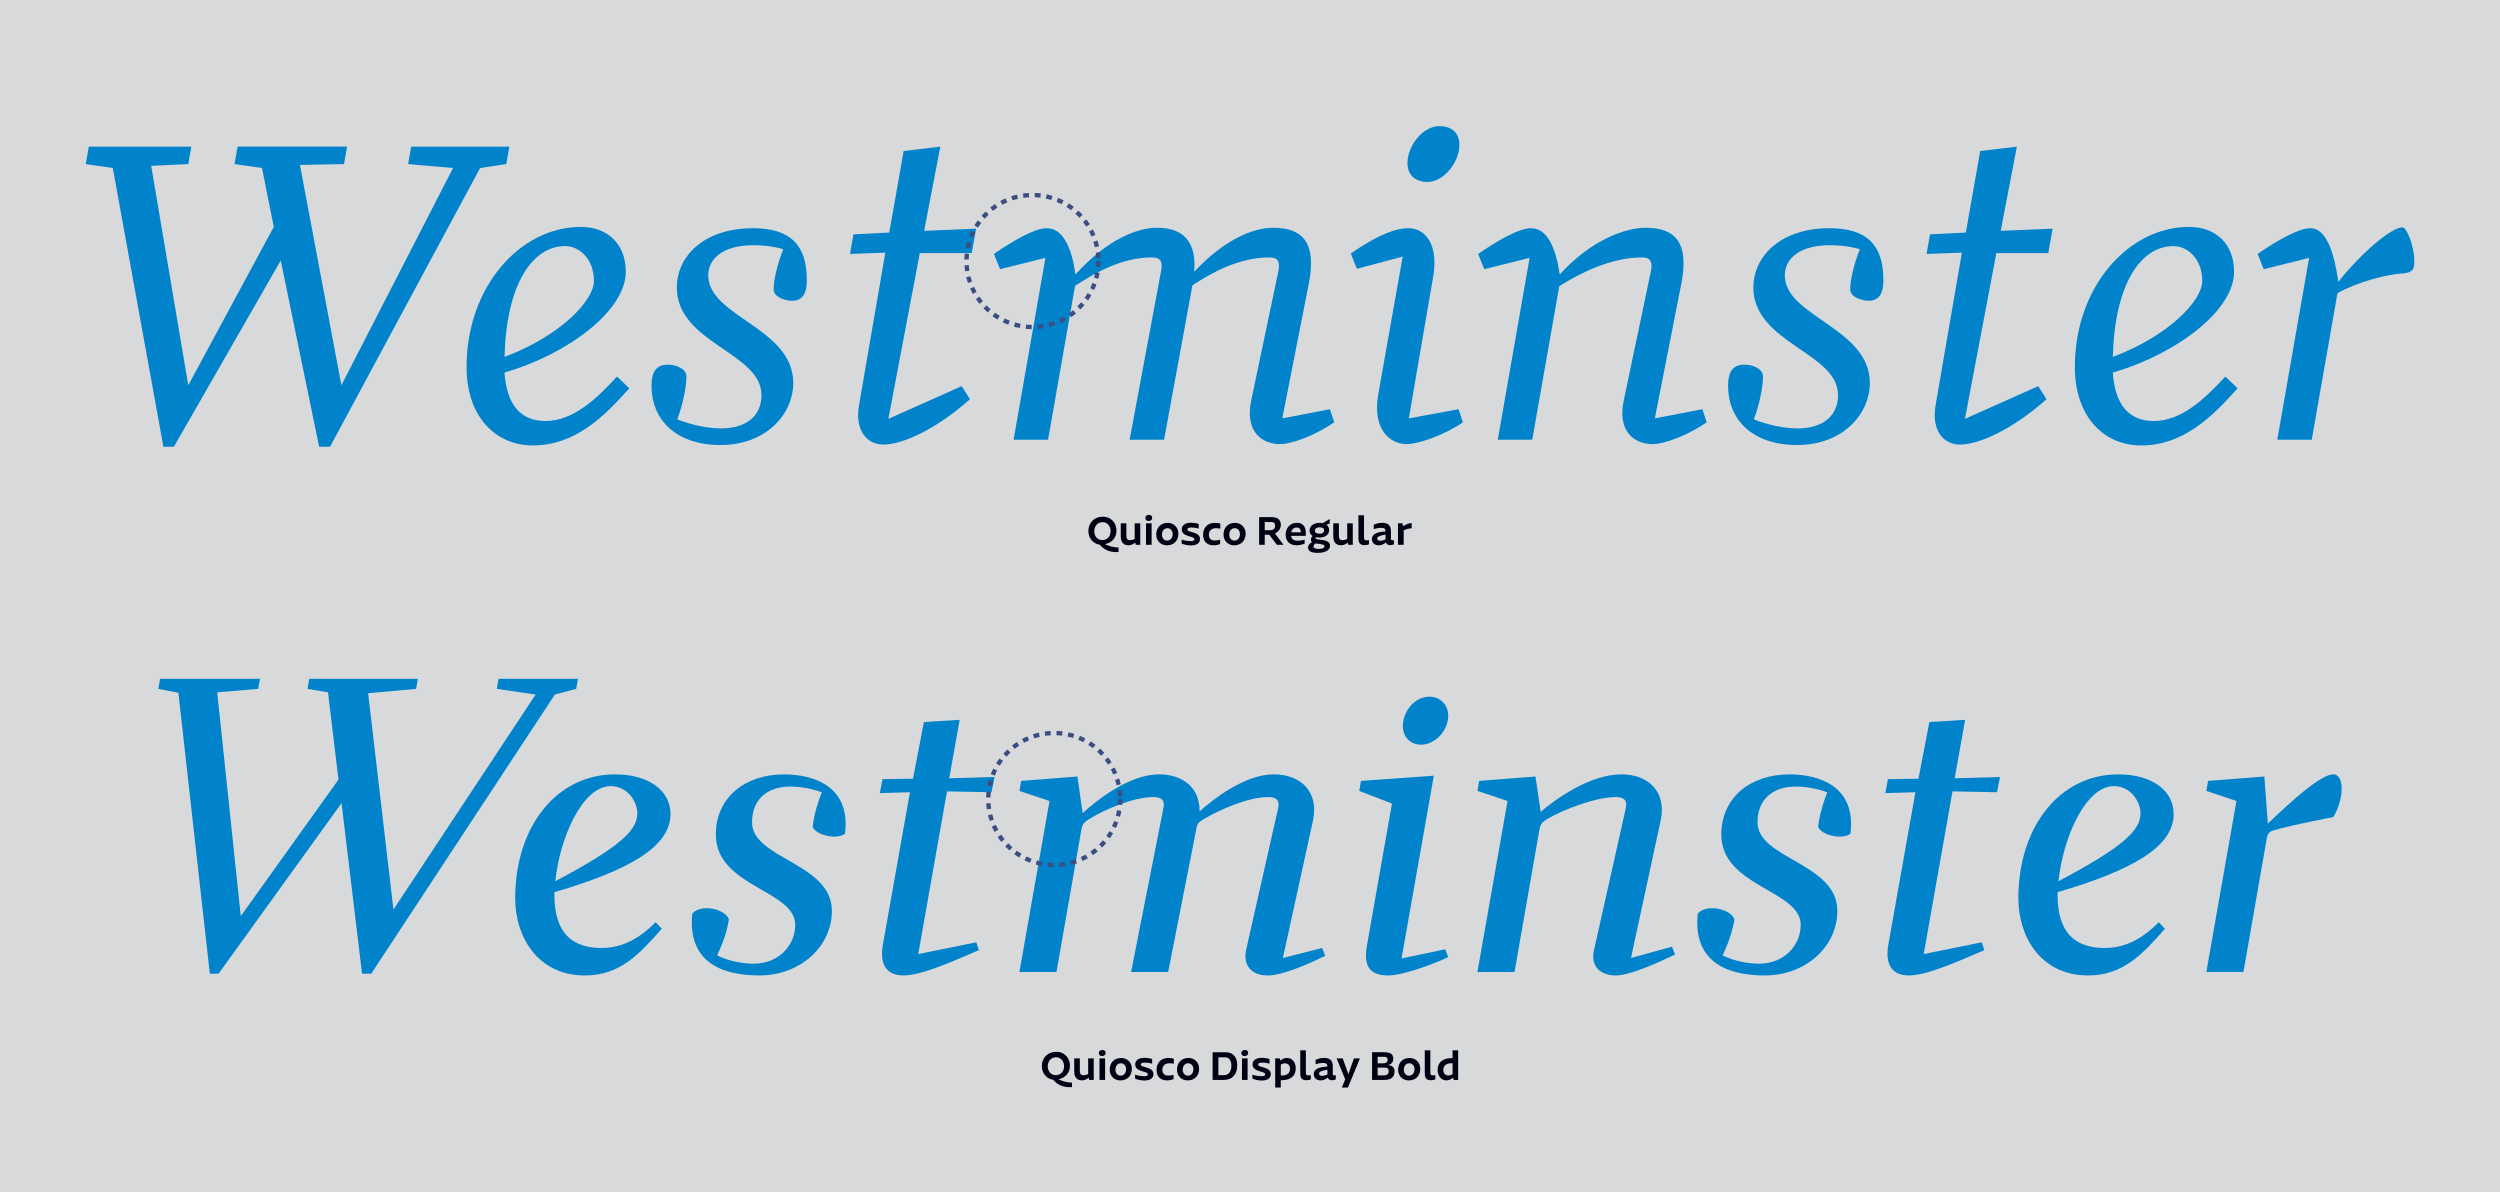 <?xml version="1.0" encoding="utf-8"?>
<!-- Generator: Adobe Illustrator 23.1.1, SVG Export Plug-In . SVG Version: 6.00 Build 0)  -->
<svg version="1.1" id="Layer_1" xmlns="http://www.w3.org/2000/svg" xmlns:xlink="http://www.w3.org/1999/xlink" x="0px" y="0px"
	 viewBox="0 0 1724 822" style="enable-background:new 0 0 1724 822;" xml:space="preserve">
<style type="text/css">
	.st0{fill:#D8D9DA;}
	.st1{fill:#010114;}
	.st2{fill:#0083CA;}
	.st3{fill:#E6E6E6;}
	.st4{fill:#CCCCCC;}
	.st5{fill:none;stroke:#3B4D81;stroke-width:3;stroke-miterlimit:10;stroke-dasharray:4;}
	.st6{fill:#EEDFAC;}
	.st7{fill:#8994A3;}
	.st8{fill:#ABADB0;}
	.st9{fill:#D1D0DE;}
	.st10{clip-path:url(#SVGID_4_);fill:#D8D9DA;}
	.st11{clip-path:url(#SVGID_4_);}
	.st12{fill:#190054;}
	.st13{clip-path:url(#SVGID_10_);fill:#D8D9DA;}
	.st14{clip-path:url(#SVGID_16_);fill:#0083CA;}
	.st15{fill:#FFFFFF;}
	.st16{fill:none;stroke:#EEDFAC;stroke-width:2;stroke-miterlimit:10;}
	.st17{fill:none;stroke:#EEDFAC;stroke-width:2;stroke-miterlimit:10;stroke-dasharray:3.991,3.991;}
</style>
<rect class="st0" width="1724" height="822"/>
<g>
	<path class="st2" d="M397.38,475.04l-14.74,3.91L255.99,671.46h-6.32l-14.14-117.62l-84.83,117.62h-6.02l-21.66-193.72l-13.84-2.71
		l1.2-6.92h68.89l-1.2,6.92l-28.28,2.41l16.24,154.32l67.38-94.15l-7.22-60.16l-14.14-2.41l1.2-6.92h74.9l-1.2,6.92l-33.09,3.01
		l17.45,149.2l98.06-148.3l-26.77-3.91l1.2-6.92h54.75L397.38,475.04z"/>
	<path class="st2" d="M452.13,635.97l4.21,4.51c-15.34,17.45-28.88,32.19-52.94,32.19c-32.49,0-48.13-26.47-48.13-53.24
		c0-49.03,28.28-85.43,68.89-85.43c23.16,0,38.2,11.13,38.2,27.37c0,22.56-28.58,38.8-80.02,53.85v2.11
		c0,25.87,12.03,36.4,32.49,36.4C429.87,653.72,441.6,646.5,452.13,635.97z M382.94,607.69c46.02-24.37,56.55-35.5,56.55-46.93
		c0-7.82-6.62-18.65-18.35-18.65C401.59,542.12,385.95,577.91,382.94,607.69z"/>
	<path class="st2" d="M582.68,574.9c-5.71,4.51-20.46,0.9-22.26-4.81c0.9-8.72,4.21-18.65,6.32-23.76
		c-7.82-2.71-14.74-3.91-21.66-3.91c-16.84,0-26.47,9.63-26.47,24.67c0,25.27,55.05,27.97,55.05,61.06
		c0,24.97-22.26,44.52-49.94,44.52c-27.07,0-49.63-9.93-46.33-42.71c6.62-7.22,23.46-2.71,25.27,4.21
		c-1.5,9.02-4.81,17.75-8.12,24.67c7.82,3.91,17.45,5.72,25.27,5.72c17.15,0,28.58-12.63,28.58-26.77
		c0-24.06-54.75-26.17-54.75-62.27c0-25.57,20.15-41.51,46.93-41.51C560.42,533.99,586.89,541.81,582.68,574.9z"/>
	<path class="st2" d="M653.07,545.73l-19.85,112.2l40.01-8.12l1.81,5.41c-15.04,6.32-38.81,17.45-52.04,17.45
		c-12.03,0-16.54-8.12-14.14-21.36l18.65-104.98l-20.76,0.6l1.8-9.63l21.06-0.3l7.52-39.11l24.67-1.5l-7.22,40.31l31.28-0.9
		l-2.11,10.53L653.07,545.73z"/>
	<path class="st2" d="M859.42,654.62l21.96-97.16c1.2-5.41-0.9-7.82-6.92-7.82c-13.84,0-33.69,9.02-43.02,14.44
		c-4.21,2.41-5.72,3.31-6.32,6.92l-19.55,99.27h-25.57l22.26-112.8c1.2-5.41-0.9-7.82-6.92-7.82c-13.84,0-33.69,8.72-43.02,14.44
		c-5.11,3.01-6.02,3.91-6.92,9.93l-16.85,96.26H703l20.76-117.92L703,545.42l1.2-6.92l38.8-3.01l3.61,25.27
		c8.42-7.82,31.59-26.77,52.64-26.77c17.15,0,28.28,9.93,27.97,25.57c9.33-8.42,31.29-25.57,51.14-25.57
		c19.25,0,31.28,12.63,27.07,31.89l-20.76,94.76l27.07-6.92l2.11,5.42c-12.94,6.32-29.78,13.54-39.71,13.54
		C863.94,672.67,856.72,666.65,859.42,654.62z"/>
	<path class="st2" d="M942.45,653.12l17.45-98.97l-22.56-8.72l1.2-6.92l50.24-3.61l-22.26,126.04l30.08-6.32l2.11,5.42
		c-13.54,6.32-32.79,12.63-41.21,12.63C943.65,672.67,940.64,665.45,942.45,653.12z M967.41,500.9c0-10.53,8.12-20.46,18.35-20.46
		c7.82,0,12.93,6.02,12.93,12.94c0,11.13-9.63,20.15-18.65,20.15C972.23,513.54,967.41,507.82,967.41,500.9z"/>
	<path class="st2" d="M1039.61,552.34l-20.76-6.92l1.2-6.92l38.8-3.01l3.61,24.37c9.03-7.82,33.39-25.87,55.65-25.87
		c19.25,0,31.29,12.63,27.07,31.89l-20.46,94.76l28.28-7.82l2.11,5.42c-12.63,6.02-31.28,14.44-40.91,14.44
		c-10.23,0-17.45-6.02-15.04-17.15l21.96-98.06c1.2-5.41-0.9-7.82-6.92-7.82c-13.84,0-36.1,8.72-46.02,14.44
		c-5.11,3.01-6.02,3.91-6.92,9.93l-16.85,96.26h-25.57L1039.61,552.34z"/>
	<path class="st2" d="M1276.05,574.9c-5.72,4.51-20.46,0.9-22.26-4.81c0.9-8.72,4.21-18.65,6.32-23.76
		c-7.82-2.71-14.74-3.91-21.66-3.91c-16.84,0-26.47,9.63-26.47,24.67c0,25.27,55.05,27.97,55.05,61.06
		c0,24.97-22.26,44.52-49.93,44.52c-27.07,0-49.63-9.93-46.33-42.71c6.62-7.22,23.46-2.71,25.27,4.21
		c-1.5,9.02-4.81,17.75-8.12,24.67c7.82,3.91,17.45,5.72,25.27,5.72c17.15,0,28.58-12.63,28.58-26.77
		c0-24.06-54.75-26.17-54.75-62.27c0-25.57,20.15-41.51,46.93-41.51C1253.79,533.99,1280.26,541.81,1276.05,574.9z"/>
	<path class="st2" d="M1346.44,545.73l-19.85,112.2l40.01-8.12l1.8,5.41c-15.04,6.32-38.8,17.45-52.04,17.45
		c-12.03,0-16.54-8.12-14.14-21.36l18.65-104.98l-20.76,0.6l1.81-9.63l21.06-0.3l7.52-39.11l24.67-1.5l-7.22,40.31l31.28-0.9
		l-2.11,10.53L1346.44,545.73z"/>
	<path class="st2" d="M1488.72,635.97l4.21,4.51c-15.34,17.45-28.88,32.19-52.94,32.19c-32.49,0-48.13-26.47-48.13-53.24
		c0-49.03,28.28-85.43,68.89-85.43c23.16,0,38.2,11.13,38.2,27.37c0,22.56-28.58,38.8-80.02,53.85v2.11
		c0,25.87,12.03,36.4,32.49,36.4C1466.46,653.72,1478.19,646.5,1488.72,635.97z M1419.53,607.69c46.02-24.37,56.55-35.5,56.55-46.93
		c0-7.82-6.62-18.65-18.35-18.65C1438.18,542.12,1422.54,577.91,1419.53,607.69z"/>
	<path class="st2" d="M1542.26,552.34l-20.76-6.92l1.2-6.92l38.8-3.01l2.41,32.49c15.64-15.04,36.4-33.99,45.12-33.99
		c8.12,0,7.22,17.75,0,29.48c0,0-27.67,5.11-41.81,9.33c-2.71,0.9-3.61,3.01-3.91,4.51l-16.24,92.95h-25.57L1542.26,552.34z"/>
</g>
<g>
	<path class="st2" d="M77.79,115.86l-18.65-2.71l2.11-12.03h70.69l-2.11,12.03l-25.57,1.2l25.57,151.31l58.96-109.19l-8.12-40.61
		l-18.95-2.71l2.11-12.03h75.5l-2.11,12.03l-30.38,0.6l28.58,151.91l77.01-149.8l-30.98-2.71l2.11-12.03h67.68l-2.11,12.03
		l-18.05,2.71L227.59,308.07h-7.52L193.6,179.63l-73.7,128.45h-7.22L77.79,115.86z"/>
	<path class="st2" d="M321.75,253.03c0-55.35,37-96.56,78.81-96.56c18.05,0,30.98,11.43,30.98,30.98c0,26.17-38.5,56.25-83.63,69.49
		c1.5,22.26,11.13,33.39,28.28,33.39c19.25,0,35.5-15.64,49.33-30.68l8.42,8.12c-16.85,18.95-37,39.41-66.48,39.41
		C341.9,307.17,321.75,287.62,321.75,253.03z M409.58,193.77c0-15.04-9.93-24.06-19.85-24.06c-22.86,0-40.61,26.77-41.81,76.41
		C386.42,231.67,409.58,207.3,409.58,193.77z"/>
	<path class="st2" d="M449.29,266.26c0-5.41,0.6-15.64,12.33-14.74c5.42,0.3,11.73,3.01,11.73,8.12c0,6.92-2.41,19.55-6.32,29.48
		c3.91,1.8,17.45,6.32,30.08,6.32c18.35,0,27.98-9.33,27.98-22.86c0.3-29.48-58.36-35.8-58.36-74.3c0-21.96,19.25-40.91,52.34-40.91
		c25.87,0,37.3,11.43,37.3,35.8c0,5.11-0.6,15.34-11.73,14.14c-5.11-0.6-11.13-3.01-11.13-7.82c0-6.62,2.71-17.75,6.62-27.67
		c-4.21-1.2-10.83-2.71-21.06-2.71c-19.55,0-30.68,8.72-30.68,20.76c0,28.58,58.66,36.1,58.66,74.3c0,20.76-18.05,42.71-50.24,42.71
		C465.83,306.87,449.29,289.12,449.29,266.26z"/>
	<path class="st2" d="M592.47,278.9l18.05-104.68l-24.37,0.9l2.41-13.54l24.67-1.2l9.93-56.25l25.27-3.01l-11.13,58.06l35.8-1.5
		l-3.01,16.84h-35.8l-21.66,114.31l50.54-22.56l5.71,9.02c-23.76,21.06-46.62,31.28-59.86,31.28
		C598.19,306.57,589.16,297.25,592.47,278.9z"/>
	<path class="st2" d="M862.9,275.89l18.65-88.74c1.5-7.52-0.9-9.63-6.32-9.63c-20.76,0-39.71,10.53-52.94,19.25l-19.55,106.49
		h-23.76l21.66-116.11c1.5-7.52-0.9-9.63-6.32-9.63c-21.06,0-39.41,10.83-52.94,19.55l-18.65,106.19h-23.76l21.96-125.44
		l-31.29,7.82l-4.21-10.53c12.63-8.72,27.98-17.75,36.4-17.75c11.13,0,17.15,13.24,19.85,31.89c22.26-24.67,43.02-32.19,56.25-32.19
		c18.05,0,27.37,9.63,25.57,30.38c21.66-23.16,41.51-30.38,54.45-30.38c20.15,0,30.08,9.93,24.67,38.2l-18.35,93.25l32.79-6.32
		l3.01,9.02c-12.63,8.72-28.88,15.04-37.3,15.04C870.72,306.27,858.09,298.15,862.9,275.89z"/>
	<path class="st2" d="M950.44,271.98l16.85-95.06l-31.58,8.42l-4.21-10.53c12.63-8.72,27.67-17.45,39.71-17.45
		c11.73,0,21.36,11.43,16.85,34.89l-16.54,96.26l34.29-6.32l3.01,9.02c-12.63,8.72-30.38,15.04-38.8,15.04
		C958.26,306.27,946.23,295.74,950.44,271.98z M970.59,112.55c0-12.03,10.53-25.57,21.96-25.57c8.72,0,13.84,4.81,13.84,12.93
		c0,11.73-10.53,25.57-21.96,25.57C975.71,125.48,970.59,120.37,970.59,112.55z"/>
	<path class="st2" d="M1119.79,275.89l18.65-88.74c1.5-7.52-0.9-9.63-6.32-9.63c-21.06,0-42.71,10.83-56.85,19.85l-18.65,105.89
		h-23.76l21.96-125.44l-31.28,7.82l-4.21-10.53c12.63-8.72,27.97-17.75,36.4-17.75c11.13,0,17.15,13.24,19.85,31.89
		c22.56-24.67,46.02-32.19,59.26-32.19c20.15,0,30.08,9.93,24.67,38.2l-18.35,93.25l32.79-6.32l3.01,9.02
		c-12.63,8.72-28.88,15.04-37.3,15.04C1127.61,306.27,1114.98,298.15,1119.79,275.89z"/>
	<path class="st2" d="M1191.69,266.26c0-5.41,0.6-15.64,12.33-14.74c5.42,0.3,11.73,3.01,11.73,8.12c0,6.92-2.41,19.55-6.32,29.48
		c3.91,1.8,17.45,6.32,30.08,6.32c18.35,0,27.98-9.33,27.98-22.86c0.3-29.48-58.36-35.8-58.36-74.3c0-21.96,19.25-40.91,52.34-40.91
		c25.87,0,37.3,11.43,37.3,35.8c0,5.11-0.6,15.34-11.73,14.14c-5.11-0.6-11.13-3.01-11.13-7.82c0-6.62,2.71-17.75,6.62-27.67
		c-4.21-1.2-10.83-2.71-21.06-2.71c-19.55,0-30.68,8.72-30.68,20.76c0,28.58,58.66,36.1,58.66,74.3c0,20.76-18.05,42.71-50.24,42.71
		C1208.23,306.87,1191.69,289.12,1191.69,266.26z"/>
	<path class="st2" d="M1334.87,278.9l18.05-104.68l-24.37,0.9l2.41-13.54l24.67-1.2l9.93-56.25l25.27-3.01l-11.13,58.06l35.8-1.5
		l-3.01,16.84h-35.8l-21.66,114.31l50.54-22.56l5.72,9.02c-23.76,21.06-46.63,31.28-59.86,31.28
		C1340.59,306.57,1331.56,297.25,1334.87,278.9z"/>
	<path class="st2" d="M1430.83,253.03c0-55.35,37-96.56,78.81-96.56c18.05,0,30.98,11.43,30.98,30.98
		c0,26.17-38.5,56.25-83.63,69.49c1.5,22.26,11.13,33.39,28.28,33.39c19.25,0,35.5-15.64,49.33-30.68l8.42,8.12
		c-16.85,18.95-37,39.41-66.48,39.41C1450.99,307.17,1430.83,287.62,1430.83,253.03z M1518.67,193.77
		c0-15.04-9.93-24.06-19.85-24.06c-22.86,0-40.61,26.77-41.81,76.41C1495.51,231.67,1518.67,207.3,1518.67,193.77z"/>
	<path class="st2" d="M1592.37,177.82l-31.29,7.82l-4.21-10.53c12.63-8.72,27.98-17.75,36.4-17.75c11.13,0,16.54,17.75,19.25,37
		c15.94-20.15,36.7-37.6,44.22-37.6c3.01,0,8.12,13.24,8.12,22.86c0,5.72-0.3,8.42-8.72,9.02c-10.23,0.6-30.38,5.71-44.22,13.54
		l-17.75,101.07h-23.76L1592.37,177.82z"/>
</g>
<g>
	<path class="st1" d="M739.25,746.59v3.08c-6.36,0.56-10.72-2.21-12.94-5.04c-5.12-0.76-7.87-5.07-7.87-9.35
		c0-6.08,4.37-9.97,9.91-9.97c6.22,0,9.49,4.82,9.49,9.49c0,5.46-3.61,8.68-7.95,9.41C732.53,745.61,735.92,746.5,739.25,746.59z
		 M728.05,741.44c3.33,0,5.74-2.46,5.74-6.22c0-3.02-1.93-6.13-5.57-6.13c-3.33,0-5.71,2.66-5.71,6.22
		C722.51,738.36,724.41,741.44,728.05,741.44z"/>
	<path class="st1" d="M754.23,729.87v14.84h-3.11l-0.36-1.51c-1.37,1.15-2.97,1.82-4.73,1.82c-3.05,0-5.24-1.9-5.24-6.02v-9.13h3.86
		v8.93c0,1.79,1.04,2.72,2.49,2.72c0.87,0,1.99-0.22,3.25-0.87v-10.78H754.23z"/>
	<path class="st1" d="M762.46,726.06c0,1.23-0.87,2.21-2.46,2.21c-1.26,0-2.24-0.73-2.24-2.04c0-1.29,0.87-2.16,2.46-2.16
		C761.51,724.08,762.46,724.78,762.46,726.06z M758.21,729.87h3.86v14.84h-3.86V729.87z"/>
	<path class="st1" d="M765.26,737.63c0-4.7,3.02-8.06,7.9-8.06c4.17,0,7.36,3.08,7.36,7.45c0,4.84-3.19,8.04-7.92,8.04
		C768.4,745.05,765.26,742.02,765.26,737.63z M776.57,737.35c0-2.38-1.54-4.12-3.56-4.12c-2.44,0-3.81,1.99-3.81,4.48
		c0,2.32,1.48,4.09,3.53,4.09C775.03,741.8,776.57,739.92,776.57,737.35z"/>
	<path class="st1" d="M782.73,741.07c1.15,0.5,3.98,1.09,6.55,1.09c1.62,0,2.3-0.5,2.3-1.37c0-2.32-8.74-1.34-8.74-6.8
		c0-2.6,2.16-4.51,6.3-4.51c1.96,0,4.48,0.42,5.38,0.87v3.16c-0.98-0.34-2.97-0.73-5.29-0.73c-1.85,0-2.52,0.5-2.52,1.4
		c0,2.24,8.71,1.26,8.71,6.5c0,3.02-2.52,4.45-6.22,4.45c-2.44,0-5.24-0.64-6.47-1.4V741.07z"/>
	<path class="st1" d="M805.75,729.56c1.29,0,3.02,0.22,3.7,0.62v3.42c-0.5-0.2-1.54-0.37-3.19-0.37c-3.08,0-4.7,2.04-4.7,4.51
		c0,1.96,0.9,4,4.12,4c1.15,0,2.91-0.25,3.61-0.56v2.94c-0.9,0.5-2.97,0.92-4.48,0.92c-5.32,0-7.25-3.53-7.25-7.2
		C797.55,733.37,800.15,729.56,805.75,729.56z"/>
	<path class="st1" d="M811.66,737.63c0-4.7,3.02-8.06,7.9-8.06c4.17,0,7.36,3.08,7.36,7.45c0,4.84-3.19,8.04-7.92,8.04
		C814.79,745.05,811.66,742.02,811.66,737.63z M822.97,737.35c0-2.38-1.54-4.12-3.56-4.12c-2.44,0-3.81,1.99-3.81,4.48
		c0,2.32,1.48,4.09,3.53,4.09C821.43,741.8,822.97,739.92,822.97,737.35z"/>
	<path class="st1" d="M845.12,725.62c4.76,0,8.09,2.8,8.09,9.02c0,6.83-4.09,10.08-9.07,10.08h-7.92v-19.1H845.12z M840.19,741.44
		h3.84c3.14,0,5.12-2.32,5.12-6.55c0-3.47-1.48-5.77-4.4-5.77h-4.56V741.44z"/>
	<path class="st1" d="M860.74,726.06c0,1.23-0.87,2.21-2.46,2.21c-1.26,0-2.24-0.73-2.24-2.04c0-1.29,0.87-2.16,2.46-2.16
		C859.79,724.08,860.74,724.78,860.74,726.06z M856.48,729.87h3.86v14.84h-3.86V729.87z"/>
	<path class="st1" d="M863.65,741.07c1.15,0.5,3.98,1.09,6.55,1.09c1.62,0,2.3-0.5,2.3-1.37c0-2.32-8.74-1.34-8.74-6.8
		c0-2.6,2.16-4.51,6.3-4.51c1.96,0,4.48,0.42,5.38,0.87v3.16c-0.98-0.34-2.97-0.73-5.29-0.73c-1.85,0-2.52,0.5-2.52,1.4
		c0,2.24,8.71,1.26,8.71,6.5c0,3.02-2.52,4.45-6.22,4.45c-2.44,0-5.24-0.64-6.47-1.4V741.07z"/>
	<path class="st1" d="M893.53,736.79c0,6.69-5.71,8.12-9.63,8.12c-0.14,0-0.39-0.03-0.67-0.03v5.1h-3.86v-20.1h3.13l0.37,1.6
		c1.32-1.23,2.88-1.9,4.73-1.9C890.53,729.56,893.53,731.78,893.53,736.79z M889.61,737.12c0-2.86-1.82-3.86-3.5-3.86
		c-0.98,0-1.93,0.31-2.88,0.87v7.5c0.31,0.03,0.62,0.06,0.78,0.06C886.58,741.69,889.61,740.71,889.61,737.12z"/>
	<path class="st1" d="M896.66,724.33h3.86v15.34c0,1.26,0.34,1.93,1.68,1.93c0.76,0,1.48-0.11,1.74-0.17v2.91
		c-0.59,0.31-1.71,0.59-3.02,0.59c-3,0-4.26-1.26-4.26-5.01V724.33z"/>
	<path class="st1" d="M921.16,741.46v2.86c-0.47,0.34-1.51,0.62-2.38,0.62c-1.74,0-2.74-0.62-3.16-1.82
		c-1.43,1.2-3.16,1.93-4.87,1.93c-2.74,0-4.79-1.48-4.79-4.34c0-3.58,3.78-4.93,9.44-5.21c-0.06-1.88-0.98-2.49-2.88-2.49
		c-1.88,0-3.95,0.42-5.26,0.9v-3.05c1.06-0.56,3.3-1.32,5.71-1.32c3.95,0,6.13,1.46,6.13,5.96v5.21c0,0.53,0.28,0.87,1.09,0.87
		C920.55,741.58,920.94,741.55,921.16,741.46z M911.62,741.91c1.23,0,2.63-0.42,3.78-0.95v-3.25c-3.67,0.48-5.8,1.34-5.8,2.66
		C909.6,741.41,910.47,741.91,911.62,741.91z"/>
	<path class="st1" d="M937.8,729.87l-8.26,20.1h-4.26l2.38-5.66l-5.96-14.45h4.23l3.89,10.86l3.86-10.86H937.8z"/>
	<path class="st1" d="M961.65,738.75c0,4.17-2.49,5.96-7.11,5.96h-8.37v-19.1h8.29c4.03,0,6.33,1.04,6.33,4.42
		c0,1.82-0.56,3.64-3.56,4.42C960.14,734.8,961.65,736.12,961.65,738.75z M950.03,733.29h3.92c1.96,0,2.97-0.84,2.97-2.58
		c0-1.43-0.98-1.96-2.66-1.96h-4.23V733.29z M957.67,738.72c0-1.71-0.9-2.52-2.91-2.52h-4.73v5.4h4.28
		C956.36,741.6,957.67,740.65,957.67,738.72z"/>
	<path class="st1" d="M964.14,737.63c0-4.7,3.02-8.06,7.9-8.06c4.17,0,7.36,3.08,7.36,7.45c0,4.84-3.19,8.04-7.92,8.04
		C967.28,745.05,964.14,742.02,964.14,737.63z M975.45,737.35c0-2.38-1.54-4.12-3.56-4.12c-2.44,0-3.81,1.99-3.81,4.48
		c0,2.32,1.48,4.09,3.53,4.09C973.91,741.8,975.45,739.92,975.45,737.35z"/>
	<path class="st1" d="M982.51,724.33h3.86v15.34c0,1.26,0.34,1.93,1.68,1.93c0.76,0,1.48-0.11,1.74-0.17v2.91
		c-0.59,0.31-1.71,0.59-3.02,0.59c-3,0-4.26-1.26-4.26-5.01V724.33z"/>
	<path class="st1" d="M1005.55,724.33v20.38h-3.14l-0.36-1.6c-1.32,1.26-2.88,1.93-4.73,1.93c-2.94,0-5.94-2.72-5.94-6.97
		c0-7.03,5.71-8.4,9.66-8.4c0.14,0,0.36,0.03,0.64,0.03v-5.38H1005.55z M998.83,741.66c0.98,0,1.9-0.31,2.86-0.87v-7.53
		c-0.31-0.03-0.59-0.06-0.78-0.06c-2.55,0-5.6,1.01-5.6,4.59C995.31,740.62,997.13,741.66,998.83,741.66z"/>
</g>
<circle class="st5" cx="727" cy="551" r="45.5"/>
<circle class="st5" cx="712" cy="180" r="45.5"/>
<g>
	<path class="st1" d="M771.34,377.59v3.08c-6.36,0.56-10.72-2.21-12.94-5.04c-5.12-0.76-7.87-5.07-7.87-9.35
		c0-6.08,4.37-9.97,9.91-9.97c6.22,0,9.49,4.82,9.49,9.49c0,5.46-3.61,8.68-7.95,9.41C764.62,376.61,768.01,377.5,771.34,377.59z
		 M760.14,372.44c3.33,0,5.74-2.46,5.74-6.22c0-3.02-1.93-6.13-5.57-6.13c-3.33,0-5.71,2.66-5.71,6.22
		C754.59,369.36,756.5,372.44,760.14,372.44z"/>
	<path class="st1" d="M786.32,360.87v14.84h-3.11l-0.36-1.51c-1.37,1.15-2.97,1.82-4.73,1.82c-3.05,0-5.24-1.9-5.24-6.02v-9.13h3.86
		v8.93c0,1.79,1.04,2.72,2.49,2.72c0.87,0,1.99-0.22,3.25-0.87v-10.78H786.32z"/>
	<path class="st1" d="M794.55,357.06c0,1.23-0.87,2.21-2.46,2.21c-1.26,0-2.24-0.73-2.24-2.04c0-1.29,0.87-2.16,2.46-2.16
		C793.6,355.08,794.55,355.78,794.55,357.06z M790.29,360.87h3.86v14.84h-3.86V360.87z"/>
	<path class="st1" d="M797.35,368.63c0-4.7,3.02-8.06,7.9-8.06c4.17,0,7.36,3.08,7.36,7.45c0,4.84-3.19,8.04-7.92,8.04
		C800.48,376.05,797.35,373.02,797.35,368.63z M808.66,368.35c0-2.38-1.54-4.12-3.56-4.12c-2.44,0-3.81,1.99-3.81,4.48
		c0,2.32,1.48,4.09,3.53,4.09C807.12,372.8,808.66,370.92,808.66,368.35z"/>
	<path class="st1" d="M814.82,372.07c1.15,0.5,3.98,1.09,6.55,1.09c1.62,0,2.3-0.5,2.3-1.37c0-2.32-8.74-1.34-8.74-6.8
		c0-2.6,2.16-4.51,6.3-4.51c1.96,0,4.48,0.42,5.38,0.87v3.16c-0.98-0.34-2.97-0.73-5.29-0.73c-1.85,0-2.52,0.5-2.52,1.4
		c0,2.24,8.71,1.26,8.71,6.5c0,3.02-2.52,4.45-6.22,4.45c-2.44,0-5.24-0.64-6.47-1.4V372.07z"/>
	<path class="st1" d="M837.84,360.56c1.29,0,3.02,0.22,3.7,0.62v3.42c-0.5-0.2-1.54-0.37-3.19-0.37c-3.08,0-4.7,2.04-4.7,4.51
		c0,1.96,0.9,4,4.12,4c1.15,0,2.91-0.25,3.61-0.56v2.94c-0.9,0.5-2.97,0.92-4.48,0.92c-5.32,0-7.25-3.53-7.25-7.2
		C829.63,364.37,832.24,360.56,837.84,360.56z"/>
	<path class="st1" d="M843.74,368.63c0-4.7,3.02-8.06,7.9-8.06c4.17,0,7.36,3.08,7.36,7.45c0,4.84-3.19,8.04-7.92,8.04
		C846.88,376.05,843.74,373.02,843.74,368.63z M855.06,368.35c0-2.38-1.54-4.12-3.56-4.12c-2.44,0-3.81,1.99-3.81,4.48
		c0,2.32,1.48,4.09,3.53,4.09C853.52,372.8,855.06,370.92,855.06,368.35z"/>
	<path class="st1" d="M875.3,368.77h-3.14v6.94h-3.86v-19.1h8.79c3.47,0,6.19,1.48,6.19,5.38c0,2.94-1.99,4.84-4.03,5.94l5.88,7.78
		h-4.59L875.3,368.77z M872.16,365.63h4c1.71,0,3.14-0.92,3.14-3.14c0-1.9-1.12-2.52-2.6-2.52h-4.54V365.63z"/>
	<path class="st1" d="M900.42,369.55h-10.08c0.25,1.99,1.46,3.33,4.65,3.33c1.43,0,3.05-0.25,4.7-0.67v2.6
		c-1.23,0.62-3.36,1.23-5.57,1.23c-5.18,0-7.56-3.44-7.56-7.25c0-4.62,3.08-8.26,7.76-8.26
		C898.48,360.54,901.03,363.11,900.42,369.55z M890.42,367.09h6.66c0-1.9-0.87-3.3-2.77-3.3
		C892.18,363.78,890.84,365.04,890.42,367.09z"/>
	<path class="st1" d="M917.19,376.44c0,2.52-2.52,4.82-8.57,4.82c-4.93,0-6.61-1.6-6.61-3.53c0-1.76,1.26-3.14,2.74-3.95
		c-0.48-0.39-0.76-0.92-0.76-1.65c0-1.12,0.59-1.93,1.2-2.52c-1.37-0.81-2.13-2.1-2.13-3.7c0-3.05,2.55-5.35,7.06-5.35
		c0.73,0,1.4,0.06,2.02,0.2l4.84-2.86v3.16l-2.3,0.79c1.29,0.92,1.9,2.29,1.9,3.72c0,3-2.49,5.12-6.8,5.12
		c-0.87,0-1.65-0.08-2.38-0.22c-0.14,0.17-0.25,0.36-0.25,0.62C907.16,372.97,917.19,370.92,917.19,376.44z M913.38,376.86
		c0-1.79-3.53-1.6-6.24-2.13c-0.81,0.59-1.37,1.4-1.37,2.16c0,0.98,1.12,1.65,3.44,1.65C912.29,378.54,913.38,377.67,913.38,376.86z
		 M906.74,366.05c0,1.15,0.98,1.99,3.16,1.99c2.38,0,3.22-1.06,3.22-2.32c0.03-1.2-0.87-2.07-3.08-2.07
		C907.67,363.64,906.74,364.73,906.74,366.05z"/>
	<path class="st1" d="M932.87,360.87v14.84h-3.11l-0.36-1.51c-1.37,1.15-2.97,1.82-4.73,1.82c-3.05,0-5.24-1.9-5.24-6.02v-9.13h3.86
		v8.93c0,1.79,1.04,2.72,2.49,2.72c0.87,0,1.99-0.22,3.25-0.87v-10.78H932.87z"/>
	<path class="st1" d="M936.76,355.33h3.86v15.34c0,1.26,0.34,1.93,1.68,1.93c0.76,0,1.48-0.11,1.74-0.17v2.91
		c-0.59,0.31-1.71,0.59-3.02,0.59c-3,0-4.25-1.26-4.25-5.01V355.33z"/>
	<path class="st1" d="M961.26,372.46v2.86c-0.48,0.34-1.51,0.62-2.38,0.62c-1.74,0-2.74-0.62-3.16-1.82
		c-1.43,1.2-3.16,1.93-4.87,1.93c-2.74,0-4.79-1.48-4.79-4.34c0-3.58,3.78-4.93,9.44-5.21c-0.06-1.88-0.98-2.49-2.88-2.49
		c-1.88,0-3.95,0.42-5.26,0.9v-3.05c1.06-0.56,3.3-1.32,5.71-1.32c3.95,0,6.13,1.46,6.13,5.96v5.21c0,0.53,0.28,0.87,1.09,0.87
		C960.64,372.58,961.03,372.55,961.26,372.46z M951.71,372.91c1.23,0,2.63-0.42,3.78-0.95v-3.25c-3.67,0.48-5.8,1.34-5.8,2.66
		C949.69,372.41,950.56,372.91,951.71,372.91z"/>
	<path class="st1" d="M973.47,364.31c-1.74,0.06-3.72,0.5-5.49,1.51v9.88h-3.95v-14.84H967l0.81,2.04c1.65-1.34,3.64-2.13,5.66-2.18
		V364.31z"/>
</g>
</svg>
